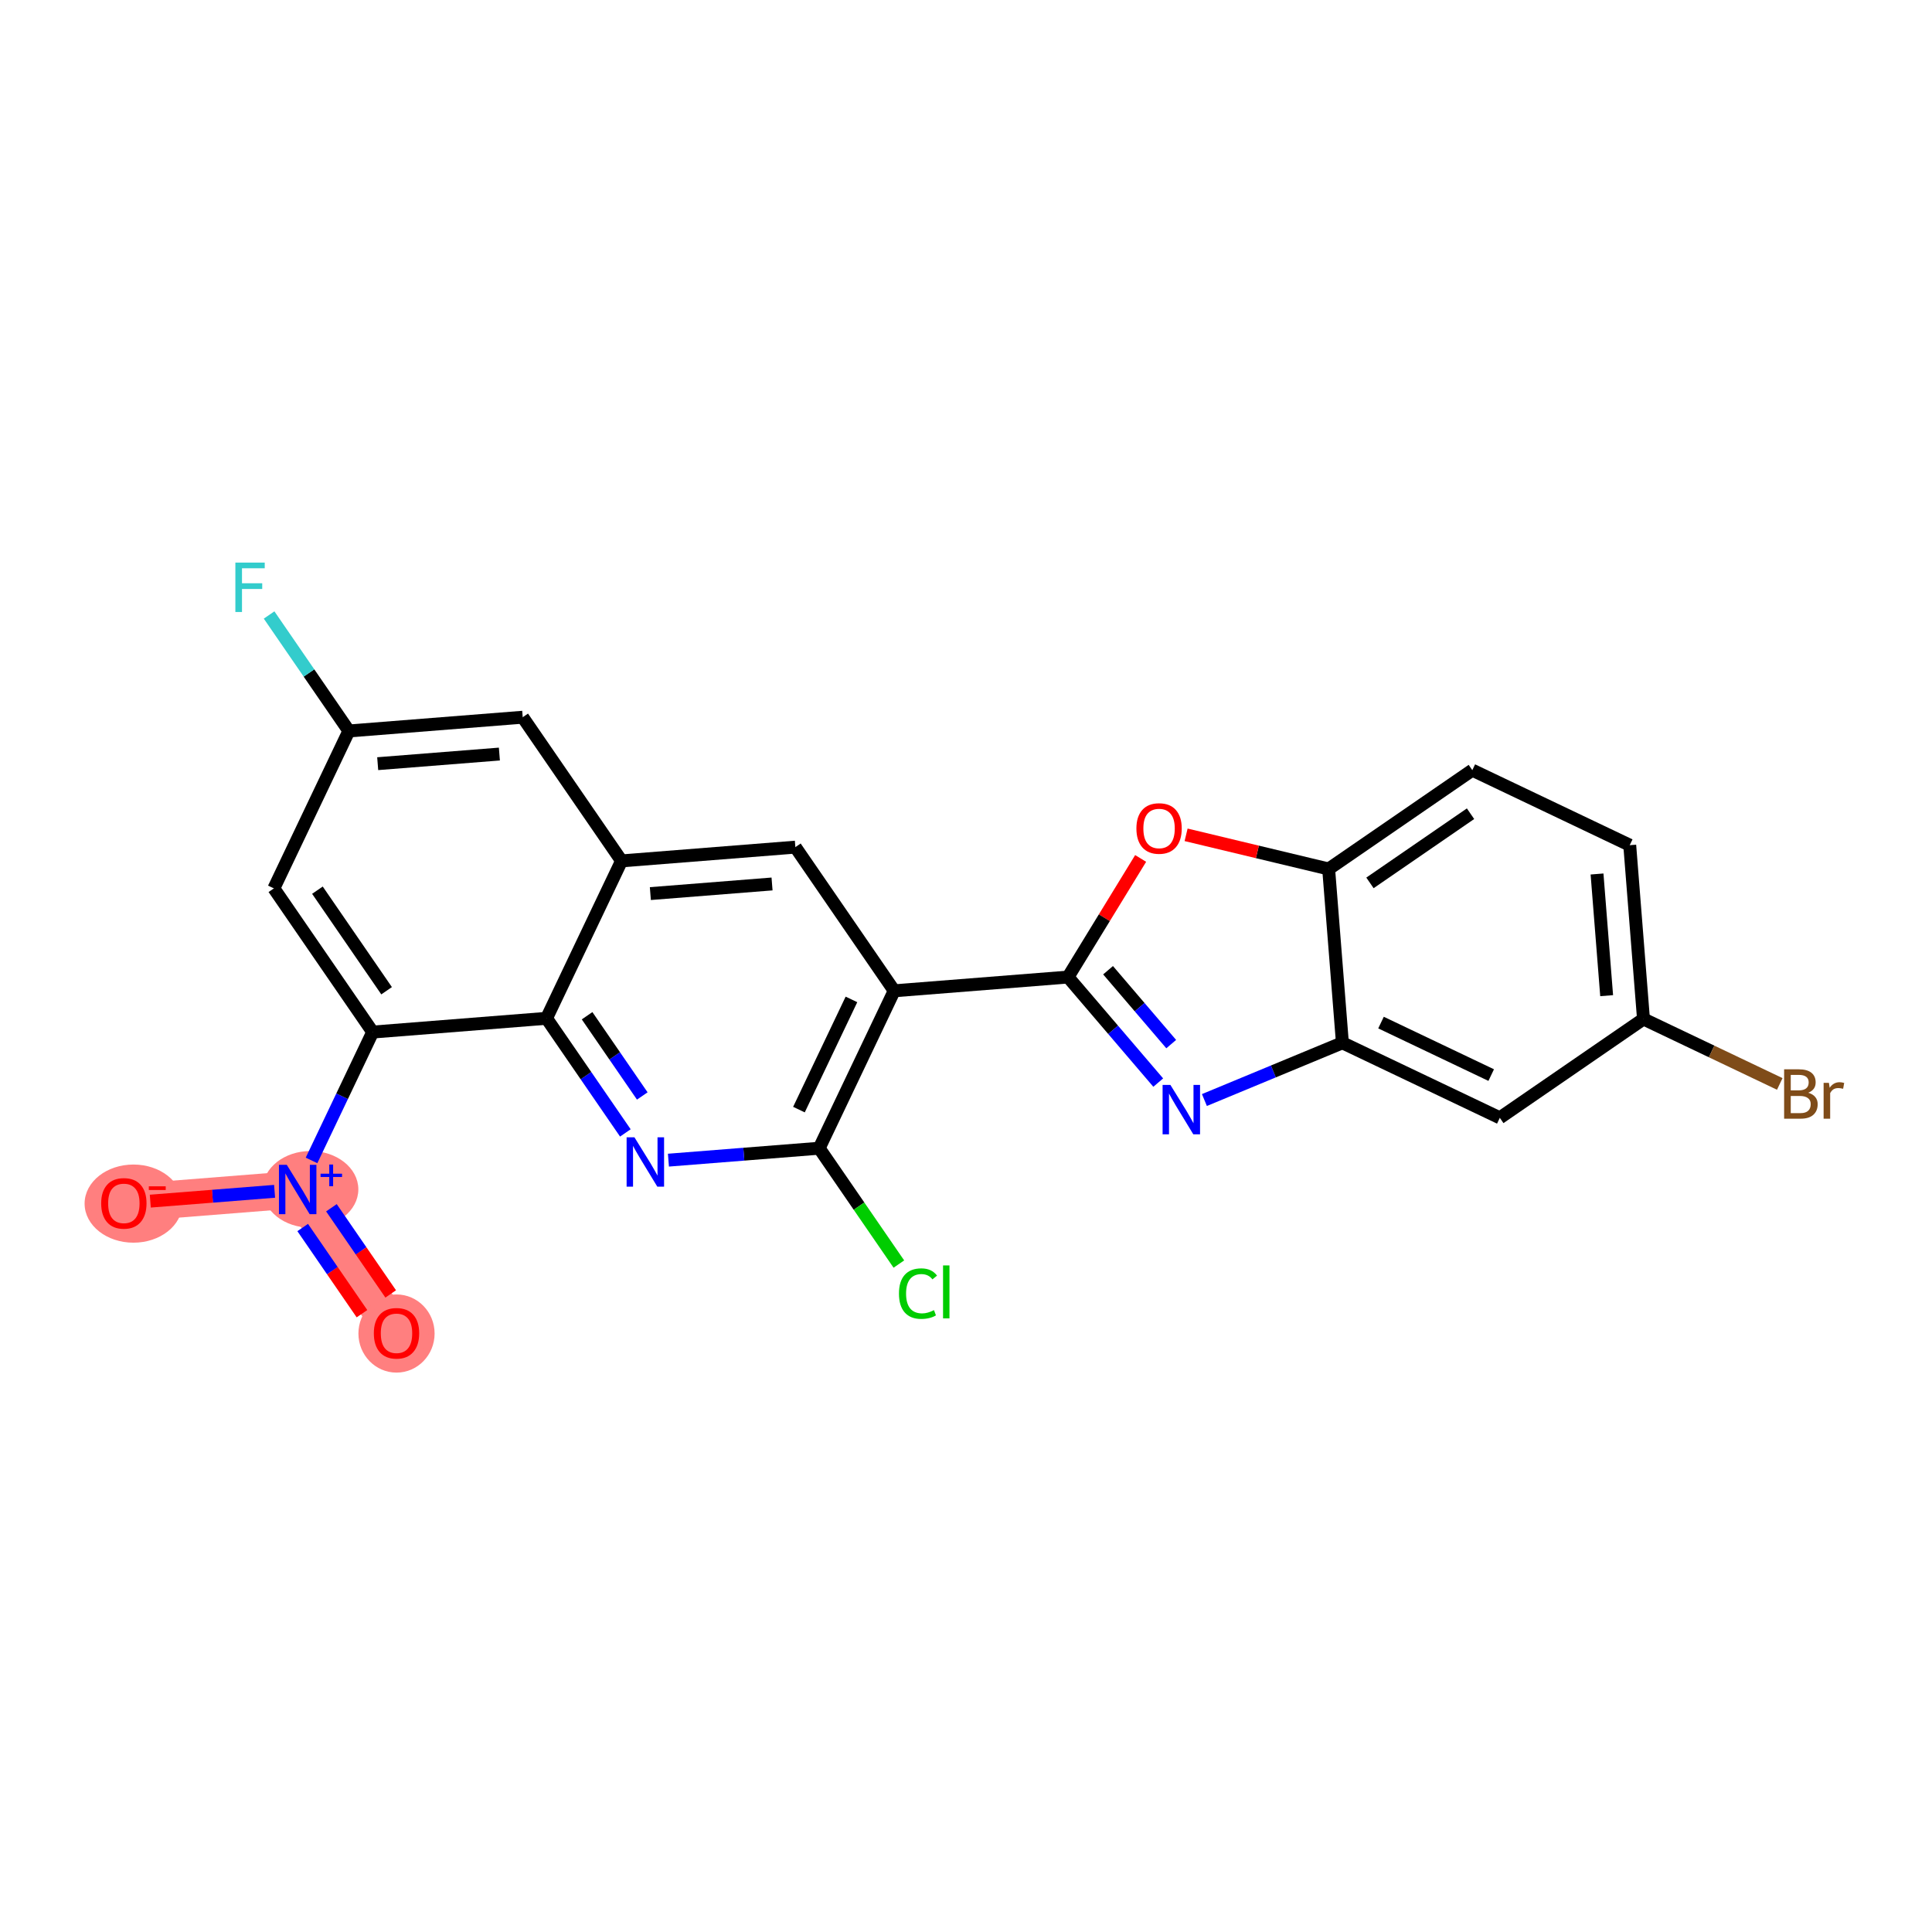 <?xml version='1.0' encoding='iso-8859-1'?>
<svg version='1.1' baseProfile='full'
              xmlns='http://www.w3.org/2000/svg'
                      xmlns:rdkit='http://www.rdkit.org/xml'
                      xmlns:xlink='http://www.w3.org/1999/xlink'
                  xml:space='preserve'
width='300px' height='300px' viewBox='0 0 300 300'>
<!-- END OF HEADER -->
<rect style='opacity:1.0;fill:#FFFFFF;stroke:none' width='300' height='300' x='0' y='0'> </rect>
<rect style='opacity:1.0;fill:#FFFFFF;stroke:none' width='300' height='300' x='0' y='0'> </rect>
<path d='M 61.57,207.01 L 46.224,184.702' style='fill:none;fill-rule:evenodd;stroke:#FF7F7F;stroke-width:5.8px;stroke-linecap:butt;stroke-linejoin:miter;stroke-opacity:1' />
<path d='M 46.224,184.702 L 19.232,186.837' style='fill:none;fill-rule:evenodd;stroke:#FF7F7F;stroke-width:5.8px;stroke-linecap:butt;stroke-linejoin:miter;stroke-opacity:1' />
<ellipse cx='61.57' cy='207.07' rx='5.415' ry='5.568'  style='fill:#FF7F7F;fill-rule:evenodd;stroke:#FF7F7F;stroke-width:1.0px;stroke-linecap:butt;stroke-linejoin:miter;stroke-opacity:1' />
<ellipse cx='48.215' cy='184.681' rx='6.928' ry='5.451'  style='fill:#FF7F7F;fill-rule:evenodd;stroke:#FF7F7F;stroke-width:1.0px;stroke-linecap:butt;stroke-linejoin:miter;stroke-opacity:1' />
<ellipse cx='20.722' cy='186.896' rx='7.086' ry='5.568'  style='fill:#FF7F7F;fill-rule:evenodd;stroke:#FF7F7F;stroke-width:1.0px;stroke-linecap:butt;stroke-linejoin:miter;stroke-opacity:1' />
<path class='bond-0 atom-0 atom-1' d='M 60.668,200.921 L 56.066,194.231' style='fill:none;fill-rule:evenodd;stroke:#FF0000;stroke-width:2.0px;stroke-linecap:butt;stroke-linejoin:miter;stroke-opacity:1' />
<path class='bond-0 atom-0 atom-1' d='M 56.066,194.231 L 51.463,187.54' style='fill:none;fill-rule:evenodd;stroke:#0000FF;stroke-width:2.0px;stroke-linecap:butt;stroke-linejoin:miter;stroke-opacity:1' />
<path class='bond-0 atom-0 atom-1' d='M 56.206,203.99 L 51.604,197.3' style='fill:none;fill-rule:evenodd;stroke:#FF0000;stroke-width:2.0px;stroke-linecap:butt;stroke-linejoin:miter;stroke-opacity:1' />
<path class='bond-0 atom-0 atom-1' d='M 51.604,197.3 L 47.001,190.609' style='fill:none;fill-rule:evenodd;stroke:#0000FF;stroke-width:2.0px;stroke-linecap:butt;stroke-linejoin:miter;stroke-opacity:1' />
<path class='bond-1 atom-1 atom-2' d='M 42.639,184.985 L 32.989,185.749' style='fill:none;fill-rule:evenodd;stroke:#0000FF;stroke-width:2.0px;stroke-linecap:butt;stroke-linejoin:miter;stroke-opacity:1' />
<path class='bond-1 atom-1 atom-2' d='M 32.989,185.749 L 23.339,186.512' style='fill:none;fill-rule:evenodd;stroke:#FF0000;stroke-width:2.0px;stroke-linecap:butt;stroke-linejoin:miter;stroke-opacity:1' />
<path class='bond-2 atom-1 atom-3' d='M 48.374,180.191 L 53.123,170.224' style='fill:none;fill-rule:evenodd;stroke:#0000FF;stroke-width:2.0px;stroke-linecap:butt;stroke-linejoin:miter;stroke-opacity:1' />
<path class='bond-2 atom-1 atom-3' d='M 53.123,170.224 L 57.871,160.258' style='fill:none;fill-rule:evenodd;stroke:#000000;stroke-width:2.0px;stroke-linecap:butt;stroke-linejoin:miter;stroke-opacity:1' />
<path class='bond-3 atom-3 atom-4' d='M 57.871,160.258 L 42.526,137.949' style='fill:none;fill-rule:evenodd;stroke:#000000;stroke-width:2.0px;stroke-linecap:butt;stroke-linejoin:miter;stroke-opacity:1' />
<path class='bond-3 atom-3 atom-4' d='M 60.031,153.842 L 49.29,138.226' style='fill:none;fill-rule:evenodd;stroke:#000000;stroke-width:2.0px;stroke-linecap:butt;stroke-linejoin:miter;stroke-opacity:1' />
<path class='bond-24 atom-24 atom-3' d='M 84.864,158.123 L 57.871,160.258' style='fill:none;fill-rule:evenodd;stroke:#000000;stroke-width:2.0px;stroke-linecap:butt;stroke-linejoin:miter;stroke-opacity:1' />
<path class='bond-4 atom-4 atom-5' d='M 42.526,137.949 L 54.173,113.505' style='fill:none;fill-rule:evenodd;stroke:#000000;stroke-width:2.0px;stroke-linecap:butt;stroke-linejoin:miter;stroke-opacity:1' />
<path class='bond-5 atom-5 atom-6' d='M 54.173,113.505 L 47.979,104.5' style='fill:none;fill-rule:evenodd;stroke:#000000;stroke-width:2.0px;stroke-linecap:butt;stroke-linejoin:miter;stroke-opacity:1' />
<path class='bond-5 atom-5 atom-6' d='M 47.979,104.5 L 41.785,95.495' style='fill:none;fill-rule:evenodd;stroke:#33CCCC;stroke-width:2.0px;stroke-linecap:butt;stroke-linejoin:miter;stroke-opacity:1' />
<path class='bond-6 atom-5 atom-7' d='M 54.173,113.505 L 81.166,111.37' style='fill:none;fill-rule:evenodd;stroke:#000000;stroke-width:2.0px;stroke-linecap:butt;stroke-linejoin:miter;stroke-opacity:1' />
<path class='bond-6 atom-5 atom-7' d='M 58.649,118.583 L 77.544,117.089' style='fill:none;fill-rule:evenodd;stroke:#000000;stroke-width:2.0px;stroke-linecap:butt;stroke-linejoin:miter;stroke-opacity:1' />
<path class='bond-7 atom-7 atom-8' d='M 81.166,111.37 L 96.511,133.679' style='fill:none;fill-rule:evenodd;stroke:#000000;stroke-width:2.0px;stroke-linecap:butt;stroke-linejoin:miter;stroke-opacity:1' />
<path class='bond-8 atom-8 atom-9' d='M 96.511,133.679 L 123.504,131.543' style='fill:none;fill-rule:evenodd;stroke:#000000;stroke-width:2.0px;stroke-linecap:butt;stroke-linejoin:miter;stroke-opacity:1' />
<path class='bond-8 atom-8 atom-9' d='M 100.987,138.757 L 119.882,137.262' style='fill:none;fill-rule:evenodd;stroke:#000000;stroke-width:2.0px;stroke-linecap:butt;stroke-linejoin:miter;stroke-opacity:1' />
<path class='bond-25 atom-24 atom-8' d='M 84.864,158.123 L 96.511,133.679' style='fill:none;fill-rule:evenodd;stroke:#000000;stroke-width:2.0px;stroke-linecap:butt;stroke-linejoin:miter;stroke-opacity:1' />
<path class='bond-9 atom-9 atom-10' d='M 123.504,131.543 L 138.849,153.852' style='fill:none;fill-rule:evenodd;stroke:#000000;stroke-width:2.0px;stroke-linecap:butt;stroke-linejoin:miter;stroke-opacity:1' />
<path class='bond-10 atom-10 atom-11' d='M 138.849,153.852 L 165.842,151.717' style='fill:none;fill-rule:evenodd;stroke:#000000;stroke-width:2.0px;stroke-linecap:butt;stroke-linejoin:miter;stroke-opacity:1' />
<path class='bond-20 atom-10 atom-21' d='M 138.849,153.852 L 127.202,178.296' style='fill:none;fill-rule:evenodd;stroke:#000000;stroke-width:2.0px;stroke-linecap:butt;stroke-linejoin:miter;stroke-opacity:1' />
<path class='bond-20 atom-10 atom-21' d='M 132.213,155.189 L 124.06,172.3' style='fill:none;fill-rule:evenodd;stroke:#000000;stroke-width:2.0px;stroke-linecap:butt;stroke-linejoin:miter;stroke-opacity:1' />
<path class='bond-11 atom-11 atom-12' d='M 165.842,151.717 L 172.846,159.911' style='fill:none;fill-rule:evenodd;stroke:#000000;stroke-width:2.0px;stroke-linecap:butt;stroke-linejoin:miter;stroke-opacity:1' />
<path class='bond-11 atom-11 atom-12' d='M 172.846,159.911 L 179.85,168.105' style='fill:none;fill-rule:evenodd;stroke:#0000FF;stroke-width:2.0px;stroke-linecap:butt;stroke-linejoin:miter;stroke-opacity:1' />
<path class='bond-11 atom-11 atom-12' d='M 172.06,150.656 L 176.962,156.392' style='fill:none;fill-rule:evenodd;stroke:#000000;stroke-width:2.0px;stroke-linecap:butt;stroke-linejoin:miter;stroke-opacity:1' />
<path class='bond-11 atom-11 atom-12' d='M 176.962,156.392 L 181.865,162.128' style='fill:none;fill-rule:evenodd;stroke:#0000FF;stroke-width:2.0px;stroke-linecap:butt;stroke-linejoin:miter;stroke-opacity:1' />
<path class='bond-26 atom-20 atom-11' d='M 177.119,133.298 L 171.48,142.507' style='fill:none;fill-rule:evenodd;stroke:#FF0000;stroke-width:2.0px;stroke-linecap:butt;stroke-linejoin:miter;stroke-opacity:1' />
<path class='bond-26 atom-20 atom-11' d='M 171.48,142.507 L 165.842,151.717' style='fill:none;fill-rule:evenodd;stroke:#000000;stroke-width:2.0px;stroke-linecap:butt;stroke-linejoin:miter;stroke-opacity:1' />
<path class='bond-12 atom-12 atom-13' d='M 187.02,170.813 L 197.733,166.37' style='fill:none;fill-rule:evenodd;stroke:#0000FF;stroke-width:2.0px;stroke-linecap:butt;stroke-linejoin:miter;stroke-opacity:1' />
<path class='bond-12 atom-12 atom-13' d='M 197.733,166.37 L 208.447,161.927' style='fill:none;fill-rule:evenodd;stroke:#000000;stroke-width:2.0px;stroke-linecap:butt;stroke-linejoin:miter;stroke-opacity:1' />
<path class='bond-13 atom-13 atom-14' d='M 208.447,161.927 L 232.891,173.575' style='fill:none;fill-rule:evenodd;stroke:#000000;stroke-width:2.0px;stroke-linecap:butt;stroke-linejoin:miter;stroke-opacity:1' />
<path class='bond-13 atom-13 atom-14' d='M 214.443,158.786 L 231.553,166.939' style='fill:none;fill-rule:evenodd;stroke:#000000;stroke-width:2.0px;stroke-linecap:butt;stroke-linejoin:miter;stroke-opacity:1' />
<path class='bond-27 atom-19 atom-13' d='M 206.312,134.935 L 208.447,161.927' style='fill:none;fill-rule:evenodd;stroke:#000000;stroke-width:2.0px;stroke-linecap:butt;stroke-linejoin:miter;stroke-opacity:1' />
<path class='bond-14 atom-14 atom-15' d='M 232.891,173.575 L 255.199,158.229' style='fill:none;fill-rule:evenodd;stroke:#000000;stroke-width:2.0px;stroke-linecap:butt;stroke-linejoin:miter;stroke-opacity:1' />
<path class='bond-15 atom-15 atom-16' d='M 255.199,158.229 L 265.78,163.271' style='fill:none;fill-rule:evenodd;stroke:#000000;stroke-width:2.0px;stroke-linecap:butt;stroke-linejoin:miter;stroke-opacity:1' />
<path class='bond-15 atom-15 atom-16' d='M 265.78,163.271 L 276.361,168.313' style='fill:none;fill-rule:evenodd;stroke:#7F4C19;stroke-width:2.0px;stroke-linecap:butt;stroke-linejoin:miter;stroke-opacity:1' />
<path class='bond-16 atom-15 atom-17' d='M 255.199,158.229 L 253.064,131.237' style='fill:none;fill-rule:evenodd;stroke:#000000;stroke-width:2.0px;stroke-linecap:butt;stroke-linejoin:miter;stroke-opacity:1' />
<path class='bond-16 atom-15 atom-17' d='M 249.48,154.607 L 247.986,135.713' style='fill:none;fill-rule:evenodd;stroke:#000000;stroke-width:2.0px;stroke-linecap:butt;stroke-linejoin:miter;stroke-opacity:1' />
<path class='bond-17 atom-17 atom-18' d='M 253.064,131.237 L 228.62,119.589' style='fill:none;fill-rule:evenodd;stroke:#000000;stroke-width:2.0px;stroke-linecap:butt;stroke-linejoin:miter;stroke-opacity:1' />
<path class='bond-18 atom-18 atom-19' d='M 228.62,119.589 L 206.312,134.935' style='fill:none;fill-rule:evenodd;stroke:#000000;stroke-width:2.0px;stroke-linecap:butt;stroke-linejoin:miter;stroke-opacity:1' />
<path class='bond-18 atom-18 atom-19' d='M 228.343,126.353 L 212.727,137.095' style='fill:none;fill-rule:evenodd;stroke:#000000;stroke-width:2.0px;stroke-linecap:butt;stroke-linejoin:miter;stroke-opacity:1' />
<path class='bond-19 atom-19 atom-20' d='M 206.312,134.935 L 195.244,132.283' style='fill:none;fill-rule:evenodd;stroke:#000000;stroke-width:2.0px;stroke-linecap:butt;stroke-linejoin:miter;stroke-opacity:1' />
<path class='bond-19 atom-19 atom-20' d='M 195.244,132.283 L 184.177,129.63' style='fill:none;fill-rule:evenodd;stroke:#FF0000;stroke-width:2.0px;stroke-linecap:butt;stroke-linejoin:miter;stroke-opacity:1' />
<path class='bond-21 atom-21 atom-22' d='M 127.202,178.296 L 133.389,187.29' style='fill:none;fill-rule:evenodd;stroke:#000000;stroke-width:2.0px;stroke-linecap:butt;stroke-linejoin:miter;stroke-opacity:1' />
<path class='bond-21 atom-21 atom-22' d='M 133.389,187.29 L 139.575,196.283' style='fill:none;fill-rule:evenodd;stroke:#00CC00;stroke-width:2.0px;stroke-linecap:butt;stroke-linejoin:miter;stroke-opacity:1' />
<path class='bond-22 atom-21 atom-23' d='M 127.202,178.296 L 115.498,179.222' style='fill:none;fill-rule:evenodd;stroke:#000000;stroke-width:2.0px;stroke-linecap:butt;stroke-linejoin:miter;stroke-opacity:1' />
<path class='bond-22 atom-21 atom-23' d='M 115.498,179.222 L 103.794,180.148' style='fill:none;fill-rule:evenodd;stroke:#0000FF;stroke-width:2.0px;stroke-linecap:butt;stroke-linejoin:miter;stroke-opacity:1' />
<path class='bond-23 atom-23 atom-24' d='M 97.106,175.92 L 90.985,167.021' style='fill:none;fill-rule:evenodd;stroke:#0000FF;stroke-width:2.0px;stroke-linecap:butt;stroke-linejoin:miter;stroke-opacity:1' />
<path class='bond-23 atom-23 atom-24' d='M 90.985,167.021 L 84.864,158.123' style='fill:none;fill-rule:evenodd;stroke:#000000;stroke-width:2.0px;stroke-linecap:butt;stroke-linejoin:miter;stroke-opacity:1' />
<path class='bond-23 atom-23 atom-24' d='M 99.732,170.181 L 95.447,163.952' style='fill:none;fill-rule:evenodd;stroke:#0000FF;stroke-width:2.0px;stroke-linecap:butt;stroke-linejoin:miter;stroke-opacity:1' />
<path class='bond-23 atom-23 atom-24' d='M 95.447,163.952 L 91.162,157.723' style='fill:none;fill-rule:evenodd;stroke:#000000;stroke-width:2.0px;stroke-linecap:butt;stroke-linejoin:miter;stroke-opacity:1' />
<path  class='atom-0' d='M 58.05 207.032
Q 58.05 205.191, 58.96 204.162
Q 59.869 203.133, 61.57 203.133
Q 63.27 203.133, 64.18 204.162
Q 65.09 205.191, 65.09 207.032
Q 65.09 208.895, 64.169 209.956
Q 63.248 211.007, 61.57 211.007
Q 59.88 211.007, 58.96 209.956
Q 58.05 208.906, 58.05 207.032
M 61.57 210.14
Q 62.739 210.14, 63.368 209.361
Q 64.007 208.57, 64.007 207.032
Q 64.007 205.526, 63.368 204.768
Q 62.739 203.999, 61.57 203.999
Q 60.4 203.999, 59.761 204.757
Q 59.133 205.516, 59.133 207.032
Q 59.133 208.581, 59.761 209.361
Q 60.4 210.14, 61.57 210.14
' fill='#FF0000'/>
<path  class='atom-1' d='M 44.529 180.868
L 47.042 184.929
Q 47.291 185.33, 47.692 186.055
Q 48.093 186.781, 48.114 186.824
L 48.114 180.868
L 49.132 180.868
L 49.132 188.536
L 48.082 188.536
L 45.385 184.095
Q 45.071 183.575, 44.735 182.98
Q 44.41 182.384, 44.313 182.2
L 44.313 188.536
L 43.316 188.536
L 43.316 180.868
L 44.529 180.868
' fill='#0000FF'/>
<path  class='atom-1' d='M 49.776 182.25
L 51.127 182.25
L 51.127 180.827
L 51.727 180.827
L 51.727 182.25
L 53.114 182.25
L 53.114 182.764
L 51.727 182.764
L 51.727 184.194
L 51.127 184.194
L 51.127 182.764
L 49.776 182.764
L 49.776 182.25
' fill='#0000FF'/>
<path  class='atom-2' d='M 15.712 186.858
Q 15.712 185.017, 16.622 183.988
Q 17.531 182.959, 19.232 182.959
Q 20.932 182.959, 21.842 183.988
Q 22.752 185.017, 22.752 186.858
Q 22.752 188.721, 21.831 189.783
Q 20.91 190.833, 19.232 190.833
Q 17.542 190.833, 16.622 189.783
Q 15.712 188.732, 15.712 186.858
M 19.232 189.967
Q 20.401 189.967, 21.03 189.187
Q 21.669 188.396, 21.669 186.858
Q 21.669 185.353, 21.03 184.595
Q 20.401 183.826, 19.232 183.826
Q 18.062 183.826, 17.423 184.584
Q 16.795 185.342, 16.795 186.858
Q 16.795 188.407, 17.423 189.187
Q 18.062 189.967, 19.232 189.967
' fill='#FF0000'/>
<path  class='atom-2' d='M 23.109 184.211
L 25.733 184.211
L 25.733 184.783
L 23.109 184.783
L 23.109 184.211
' fill='#FF0000'/>
<path  class='atom-6' d='M 36.548 87.362
L 41.108 87.362
L 41.108 88.24
L 37.577 88.24
L 37.577 90.568
L 40.718 90.568
L 40.718 91.457
L 37.577 91.457
L 37.577 95.031
L 36.548 95.031
L 36.548 87.362
' fill='#33CCCC'/>
<path  class='atom-12' d='M 181.74 168.465
L 184.253 172.527
Q 184.502 172.927, 184.903 173.653
Q 185.303 174.379, 185.325 174.422
L 185.325 168.465
L 186.343 168.465
L 186.343 176.133
L 185.293 176.133
L 182.596 171.693
Q 182.282 171.173, 181.946 170.577
Q 181.621 169.982, 181.523 169.797
L 181.523 176.133
L 180.527 176.133
L 180.527 168.465
L 181.74 168.465
' fill='#0000FF'/>
<path  class='atom-16' d='M 280.764 169.681
Q 281.501 169.887, 281.869 170.342
Q 282.248 170.786, 282.248 171.447
Q 282.248 172.508, 281.566 173.115
Q 280.894 173.71, 279.616 173.71
L 277.038 173.71
L 277.038 166.042
L 279.302 166.042
Q 280.613 166.042, 281.273 166.573
Q 281.934 167.104, 281.934 168.078
Q 281.934 169.237, 280.764 169.681
M 278.067 166.909
L 278.067 169.313
L 279.302 169.313
Q 280.06 169.313, 280.45 169.01
Q 280.851 168.696, 280.851 168.078
Q 280.851 166.909, 279.302 166.909
L 278.067 166.909
M 279.616 172.844
Q 280.363 172.844, 280.764 172.487
Q 281.165 172.129, 281.165 171.447
Q 281.165 170.819, 280.721 170.504
Q 280.288 170.18, 279.454 170.18
L 278.067 170.18
L 278.067 172.844
L 279.616 172.844
' fill='#7F4C19'/>
<path  class='atom-16' d='M 283.992 168.143
L 284.111 168.912
Q 284.696 168.046, 285.649 168.046
Q 285.952 168.046, 286.364 168.154
L 286.201 169.064
Q 285.735 168.956, 285.476 168.956
Q 285.021 168.956, 284.717 169.14
Q 284.425 169.313, 284.187 169.736
L 284.187 173.71
L 283.169 173.71
L 283.169 168.143
L 283.992 168.143
' fill='#7F4C19'/>
<path  class='atom-20' d='M 176.46 128.646
Q 176.46 126.805, 177.37 125.776
Q 178.28 124.747, 179.98 124.747
Q 181.681 124.747, 182.59 125.776
Q 183.5 126.805, 183.5 128.646
Q 183.5 130.509, 182.58 131.57
Q 181.659 132.621, 179.98 132.621
Q 178.291 132.621, 177.37 131.57
Q 176.46 130.52, 176.46 128.646
M 179.98 131.754
Q 181.15 131.754, 181.778 130.975
Q 182.417 130.184, 182.417 128.646
Q 182.417 127.141, 181.778 126.382
Q 181.15 125.613, 179.98 125.613
Q 178.811 125.613, 178.172 126.372
Q 177.543 127.13, 177.543 128.646
Q 177.543 130.195, 178.172 130.975
Q 178.811 131.754, 179.98 131.754
' fill='#FF0000'/>
<path  class='atom-22' d='M 139.591 200.87
Q 139.591 198.964, 140.479 197.967
Q 141.378 196.96, 143.078 196.96
Q 144.66 196.96, 145.504 198.076
L 144.789 198.661
Q 144.172 197.848, 143.078 197.848
Q 141.919 197.848, 141.302 198.628
Q 140.695 199.397, 140.695 200.87
Q 140.695 202.386, 141.324 203.166
Q 141.963 203.946, 143.197 203.946
Q 144.042 203.946, 145.028 203.437
L 145.331 204.249
Q 144.93 204.509, 144.324 204.661
Q 143.717 204.812, 143.046 204.812
Q 141.378 204.812, 140.479 203.794
Q 139.591 202.776, 139.591 200.87
' fill='#00CC00'/>
<path  class='atom-22' d='M 146.436 196.494
L 147.432 196.494
L 147.432 204.715
L 146.436 204.715
L 146.436 196.494
' fill='#00CC00'/>
<path  class='atom-23' d='M 98.514 176.597
L 101.027 180.659
Q 101.276 181.059, 101.677 181.785
Q 102.078 182.511, 102.099 182.554
L 102.099 176.597
L 103.118 176.597
L 103.118 184.265
L 102.067 184.265
L 99.37 179.825
Q 99.056 179.305, 98.72 178.709
Q 98.395 178.113, 98.298 177.929
L 98.298 184.265
L 97.301 184.265
L 97.301 176.597
L 98.514 176.597
' fill='#0000FF'/>
</svg>
